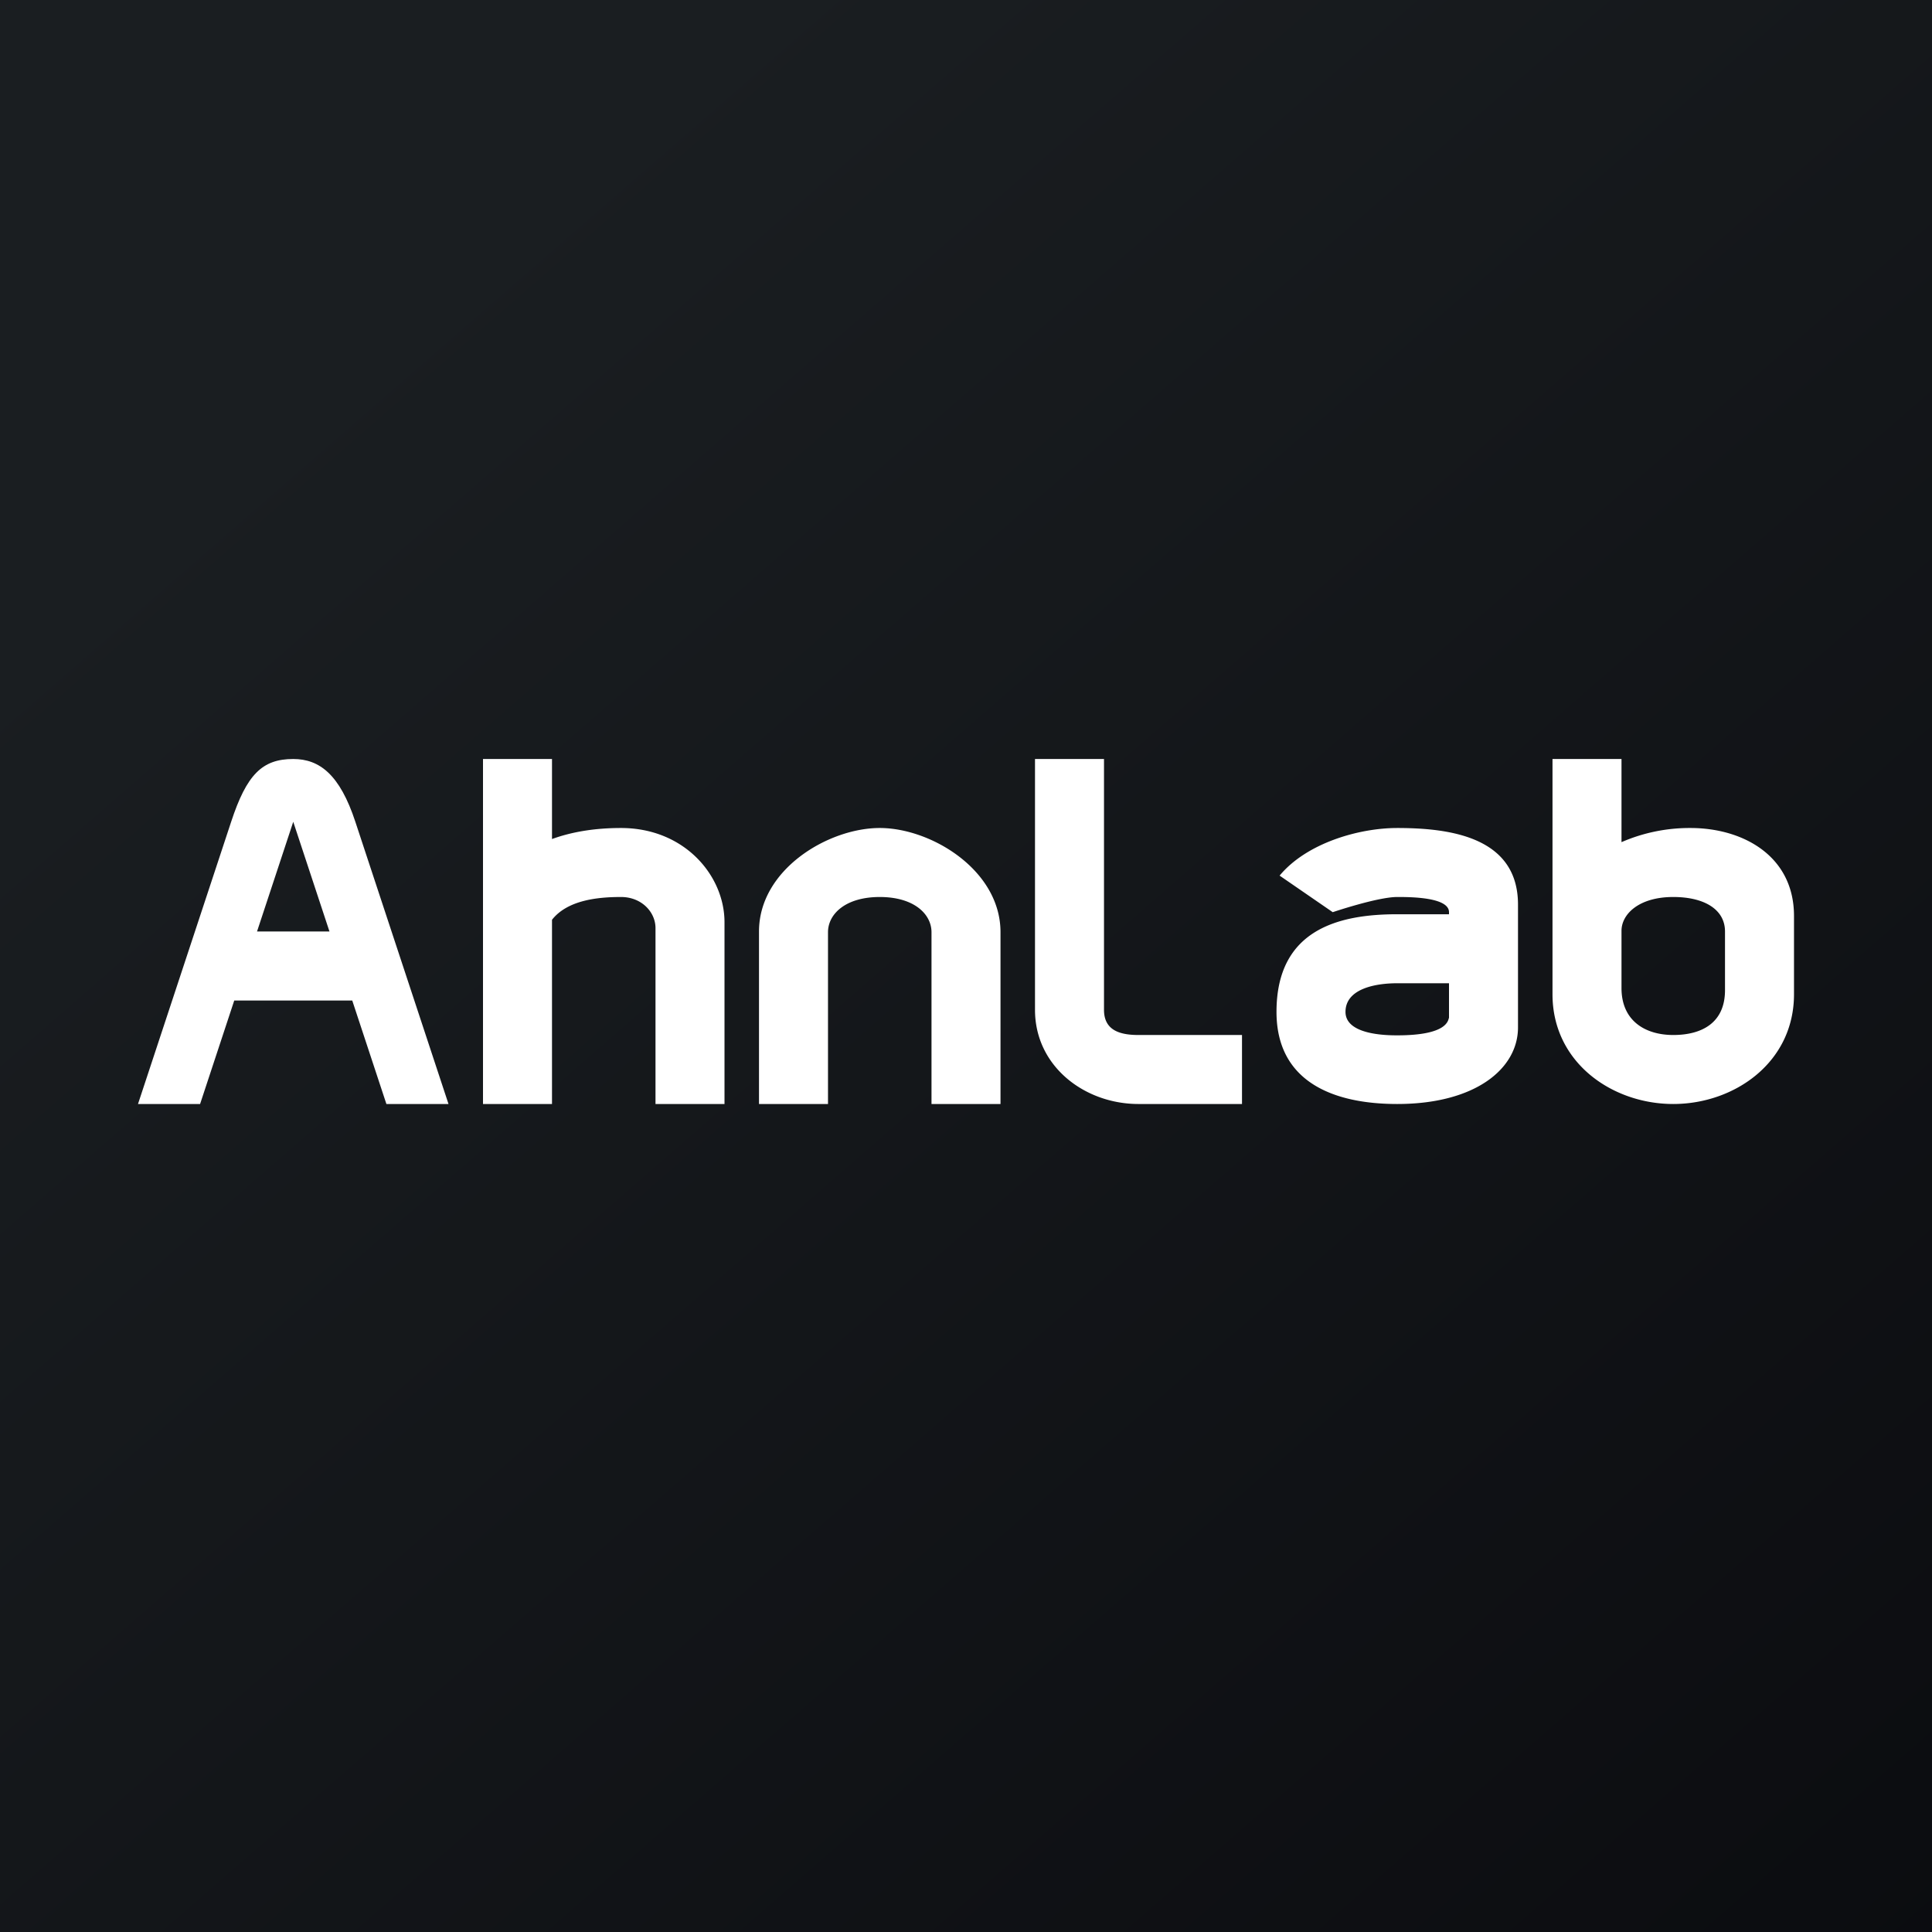 <!-- by TradingView --><svg width="56" height="56" viewBox="0 0 56 56" xmlns="http://www.w3.org/2000/svg"><rect x="0" y="0" width="56" height="56" fill="#808080" stroke="none"/><path fill="url(#a)" d="M0 0h56v56H0z"/><path fill-rule="evenodd" d="M4 32h1.8l.99-3h3.42l.99 3H13l-2.7-8.18C9.85 22.45 9.26 22 8.5 22c-.9 0-1.35.45-1.8 1.82L4 32Zm5.55-5L8.5 23.82 7.45 27h2.1Z" fill="#fff"/><path d="M14 22h2v2.32c.55-.2 1.21-.32 2-.32 1.84 0 3 1.38 3 2.73V32h-2v-5.1c0-.46-.4-.9-1-.9-.68 0-1.55.09-2 .66V32h-2V22ZM24 27.02V32h-2v-5c0-1.8 2.01-3 3.5-3 1.49 0 3.5 1.22 3.5 3.02V32h-2v-4.98c0-.52-.5-1.02-1.5-1.02s-1.5.5-1.5 1.02ZM30 29.27V22h2v7.27c0 .59.45.73 1 .73h3v2h-3c-1.56 0-3-1.09-3-2.73ZM45 22h2v2.41a4.95 4.95 0 0 1 2-.41c1.51 0 3 .8 3 2.55v2.27C52 30.8 50.27 32 48.5 32S45 30.8 45 28.82V22Zm2 4.98v1.66c0 .96.7 1.36 1.5 1.36s1.5-.33 1.5-1.3V27c0-.64-.6-1-1.5-1-1 0-1.5.5-1.5.98ZM38.63 26.44l-1.54-1.06c.78-.94 2.29-1.38 3.41-1.38 1.55 0 3.5.27 3.5 2.22v3.56c0 1.2-1.24 2.22-3.5 2.22-1.88 0-3.5-.66-3.5-2.67 0-2.4 1.82-2.83 3.5-2.83H42v-.06c0-.44-1.14-.44-1.5-.44-.57 0-1.87.44-1.87.44ZM42 28.5h-1.5c-.66 0-1.5.17-1.5.83 0 .67 1.2.68 1.5.68 1.47 0 1.47-.44 1.5-.51v-1Z" fill="#fff"/><defs><linearGradient id="a" x1="10.42" y1="9.71" x2="68.15" y2="76.02" gradientUnits="userSpaceOnUse"><stop stop-color="#1A1E21"/><stop offset="1" stop-color="#06060A"/></linearGradient></defs></svg>